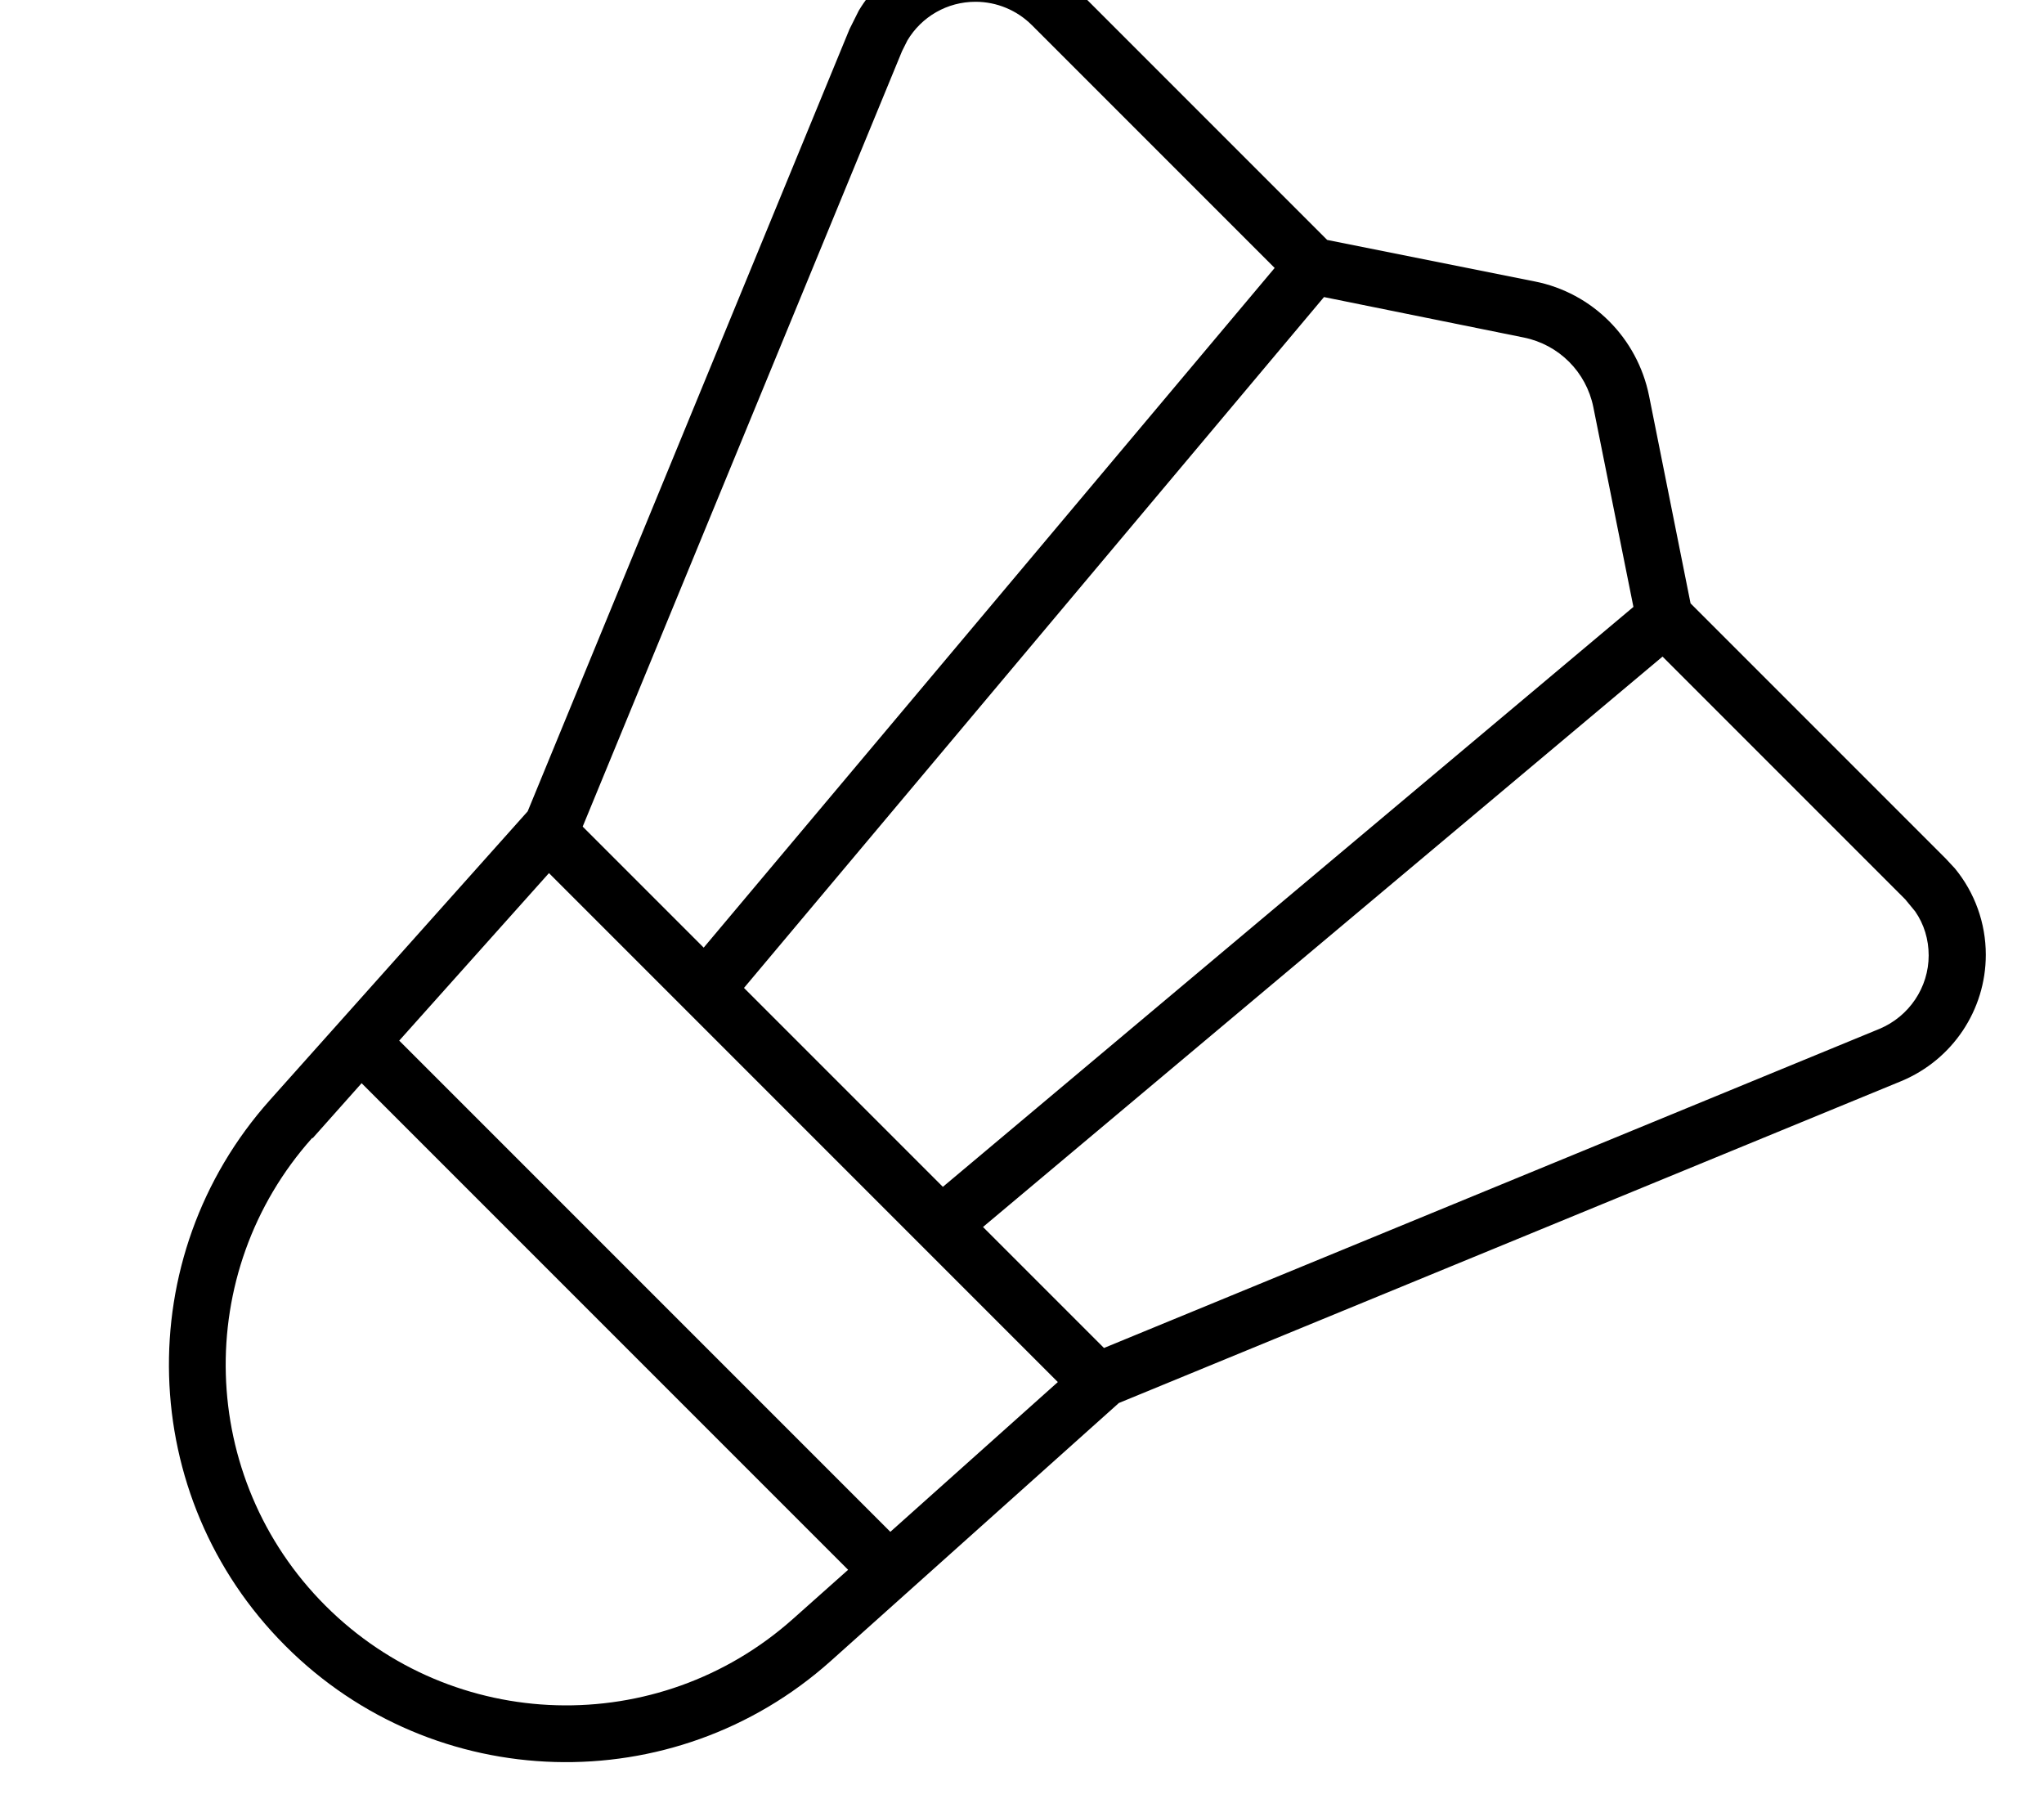 <svg xmlns="http://www.w3.org/2000/svg" viewBox="0 0 576 512"><!--! Font Awesome Pro 7.0.0 by @fontawesome - https://fontawesome.com License - https://fontawesome.com/license (Commercial License) Copyright 2025 Fonticons, Inc. --><path fill="currentColor" d="M274.9-15.5c10.2 0 20 4 27.2 11.2L374 67.6 432.5 79.3c16.2 3.2 28.9 15.9 32.2 32.2l11.7 58.5 71.9 71.9 2.6 2.8c5.6 6.8 8.7 15.4 8.7 24.3 0 15.6-9.4 29.6-23.8 35.6L315.3 395.3 234.1 468c-44.3 39.6-111.8 37.7-153.7-4.3-42-42-43.9-109.5-4.3-153.8l72.6-81.3 90.7-220.4 2.6-5.2c6.9-11.5 19.3-18.7 33-18.7zM88 320.6c-33.9 37.9-32.3 95.8 3.7 131.8 36 36 93.8 37.6 131.8 3.7l15.5-13.8-137.1-137.1-13.8 15.5zm24.5-27.4l138.4 138.4 47.2-42.2-143.4-143.4-42.2 47.2zM277 345.7l34.1 34.1 218.5-89.9c8.4-3.5 13.9-11.7 13.9-20.7 0-4.5-1.3-8.8-3.8-12.4l-2.8-3.4-68.4-68.4-191.6 160.8zm-67.3-67.3l56 56 194.6-163.4-11.3-56.3c-2-9.9-9.7-17.6-19.6-19.6L373.1 83.7 209.7 278.3zM274.9 .5c-8 0-15.2 4.2-19.2 10.9l-1.5 3-90 218.5 34.1 34.1 160.9-191.5-68.4-68.4c-4.2-4.2-9.9-6.6-15.9-6.6z"/></svg>